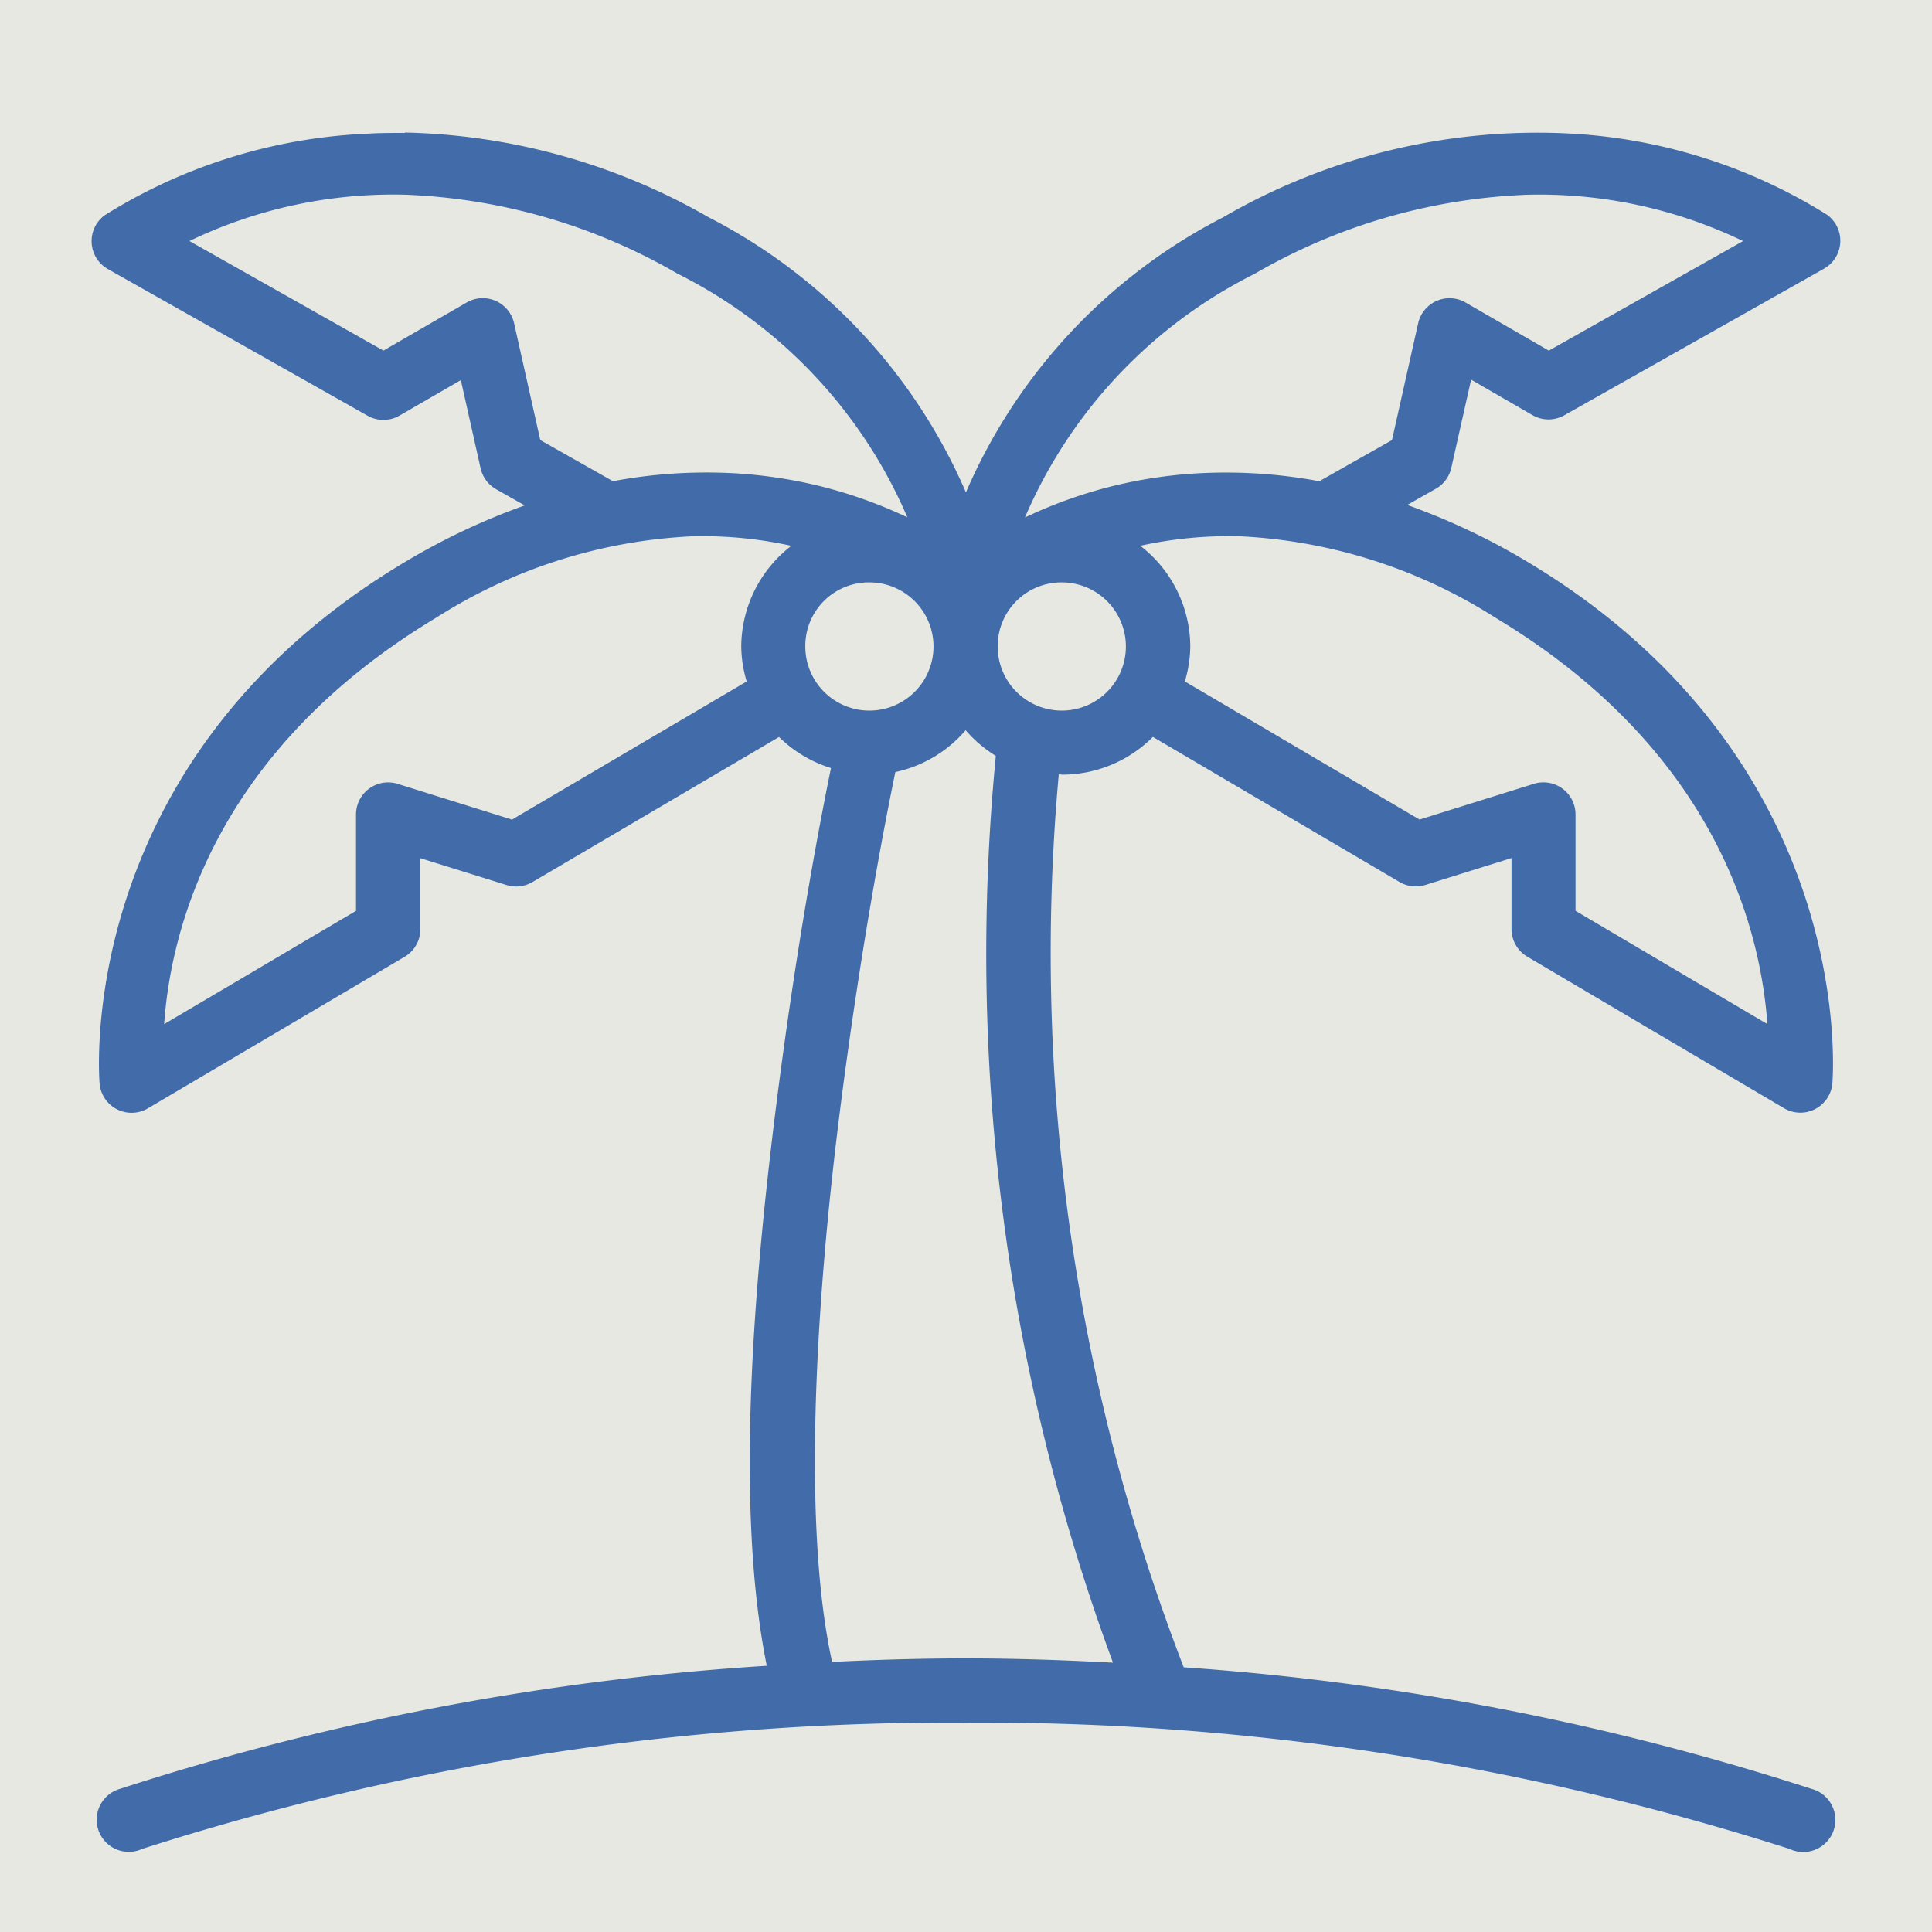 <svg xmlns="http://www.w3.org/2000/svg" xmlns:xlink="http://www.w3.org/1999/xlink" width="45" height="45" viewBox="0 0 45 45">
  <defs>
    <clipPath id="clip-PTO_and_Holidays">
      <rect width="45" height="45"/>
    </clipPath>
  </defs>
  <g id="PTO_and_Holidays" data-name="PTO and Holidays" clip-path="url(#clip-PTO_and_Holidays)">
    <rect width="45" height="45" fill="#e7e8e1"/>
    <g id="PTO" transform="translate(0.875 -278.418)">
      <path id="path5601" d="M8.556,281.514c-.295,0-.583,0-.863.017a12.549,12.549,0,0,0-6.129,1.9.748.748,0,0,0,.074,1.254L7.685,288.1a.747.747,0,0,0,.742,0l1.432-.828.46,2.053a.748.748,0,0,0,.362.488l.666.377a15.626,15.626,0,0,0-2.814,1.333C.746,296.187,1.446,303.67,1.446,303.67a.748.748,0,0,0,1.123.564l5.98-3.53a.748.748,0,0,0,.368-.644v-1.653l2.008.626a.748.748,0,0,0,.6-.069l5.745-3.38a3,3,0,0,0,1.21.724c-.211,1.035-.765,3.838-1.264,7.766-.562,4.42-.961,9.543-.231,13.144a61.353,61.353,0,0,0-15.062,2.865.748.748,0,1,0,.514,1.4,61.73,61.73,0,0,1,19.181-2.942,61.818,61.818,0,0,1,19.188,2.942.748.748,0,1,0,.508-1.4,61.142,61.142,0,0,0-14.618-2.83,46.2,46.2,0,0,1-2.91-20.8c.027,0,.052.008.079.008a2.983,2.983,0,0,0,2.113-.879l5.745,3.38a.747.747,0,0,0,.6.069l2.008-.627v1.653a.748.748,0,0,0,.368.644l5.981,3.53a.748.748,0,0,0,1.123-.564s.7-7.483-7.087-12.155a15.623,15.623,0,0,0-2.814-1.333l.666-.377a.748.748,0,0,0,.361-.488l.461-2.053,1.432.828a.748.748,0,0,0,.742,0l6.046-3.413a.748.748,0,0,0,.074-1.254,12.548,12.548,0,0,0-6.129-1.9,14.582,14.582,0,0,0-7.941,1.957,12.975,12.975,0,0,0-5.991,6.408,12.98,12.98,0,0,0-5.992-6.408,14.808,14.808,0,0,0-7.077-1.974Zm.1,1.443a13.658,13.658,0,0,1,6.255,1.838,11.338,11.338,0,0,1,5.348,5.672,10.882,10.882,0,0,0-2-.718,11.034,11.034,0,0,0-1.986-.305,11.835,11.835,0,0,0-2.872.182l-1.692-.958-.61-2.722a.748.748,0,0,0-1.1-.485l-1.943,1.123-4.519-2.552a10.937,10.937,0,0,1,5.123-1.076Zm25.945,0a10.933,10.933,0,0,1,5.123,1.076L35.2,286.585l-1.943-1.123a.748.748,0,0,0-1.1.485l-.61,2.722-1.692.958a11.852,11.852,0,0,0-2.873-.182,11.025,11.025,0,0,0-1.984.305,10.857,10.857,0,0,0-2,.721,11.339,11.339,0,0,1,5.35-5.675,13.666,13.666,0,0,1,6.256-1.838ZM15.2,290.911a9.616,9.616,0,0,1,2.357.22,2.98,2.98,0,0,0-1.167,2.348,2.925,2.925,0,0,0,.127.812l-5.467,3.217-2.662-.832a.748.748,0,0,0-.971.714v2.244l-4.469,2.638c.144-2.061,1.088-6.318,6.348-9.474a12.146,12.146,0,0,1,5.9-1.886Zm12.843,0a12.146,12.146,0,0,1,5.9,1.886c5.26,3.156,6.2,7.413,6.348,9.474l-4.469-2.638v-2.244a.748.748,0,0,0-.971-.714l-2.662.832-5.467-3.217a2.924,2.924,0,0,0,.127-.812,2.98,2.98,0,0,0-1.165-2.348,9.645,9.645,0,0,1,2.355-.22Zm-8.661,1.072a1.493,1.493,0,1,1-1.5,1.5,1.48,1.48,0,0,1,1.5-1.5Zm4.481,0a1.493,1.493,0,1,1-1.5,1.5A1.485,1.485,0,0,1,23.867,291.983Zm-2.243,3.447a3,3,0,0,0,.7.594,47.666,47.666,0,0,0,2.729,21.121c-1.112-.059-2.254-.1-3.437-.1-1.067,0-2.1.033-3.106.082-.7-3.179-.38-8.406.187-12.866.517-4.062,1.115-7.029,1.286-7.86a2.979,2.979,0,0,0,1.637-.974Z" transform="translate(0 0)" fill="#416ba9"/>
    </g>
  </g>
</svg>
